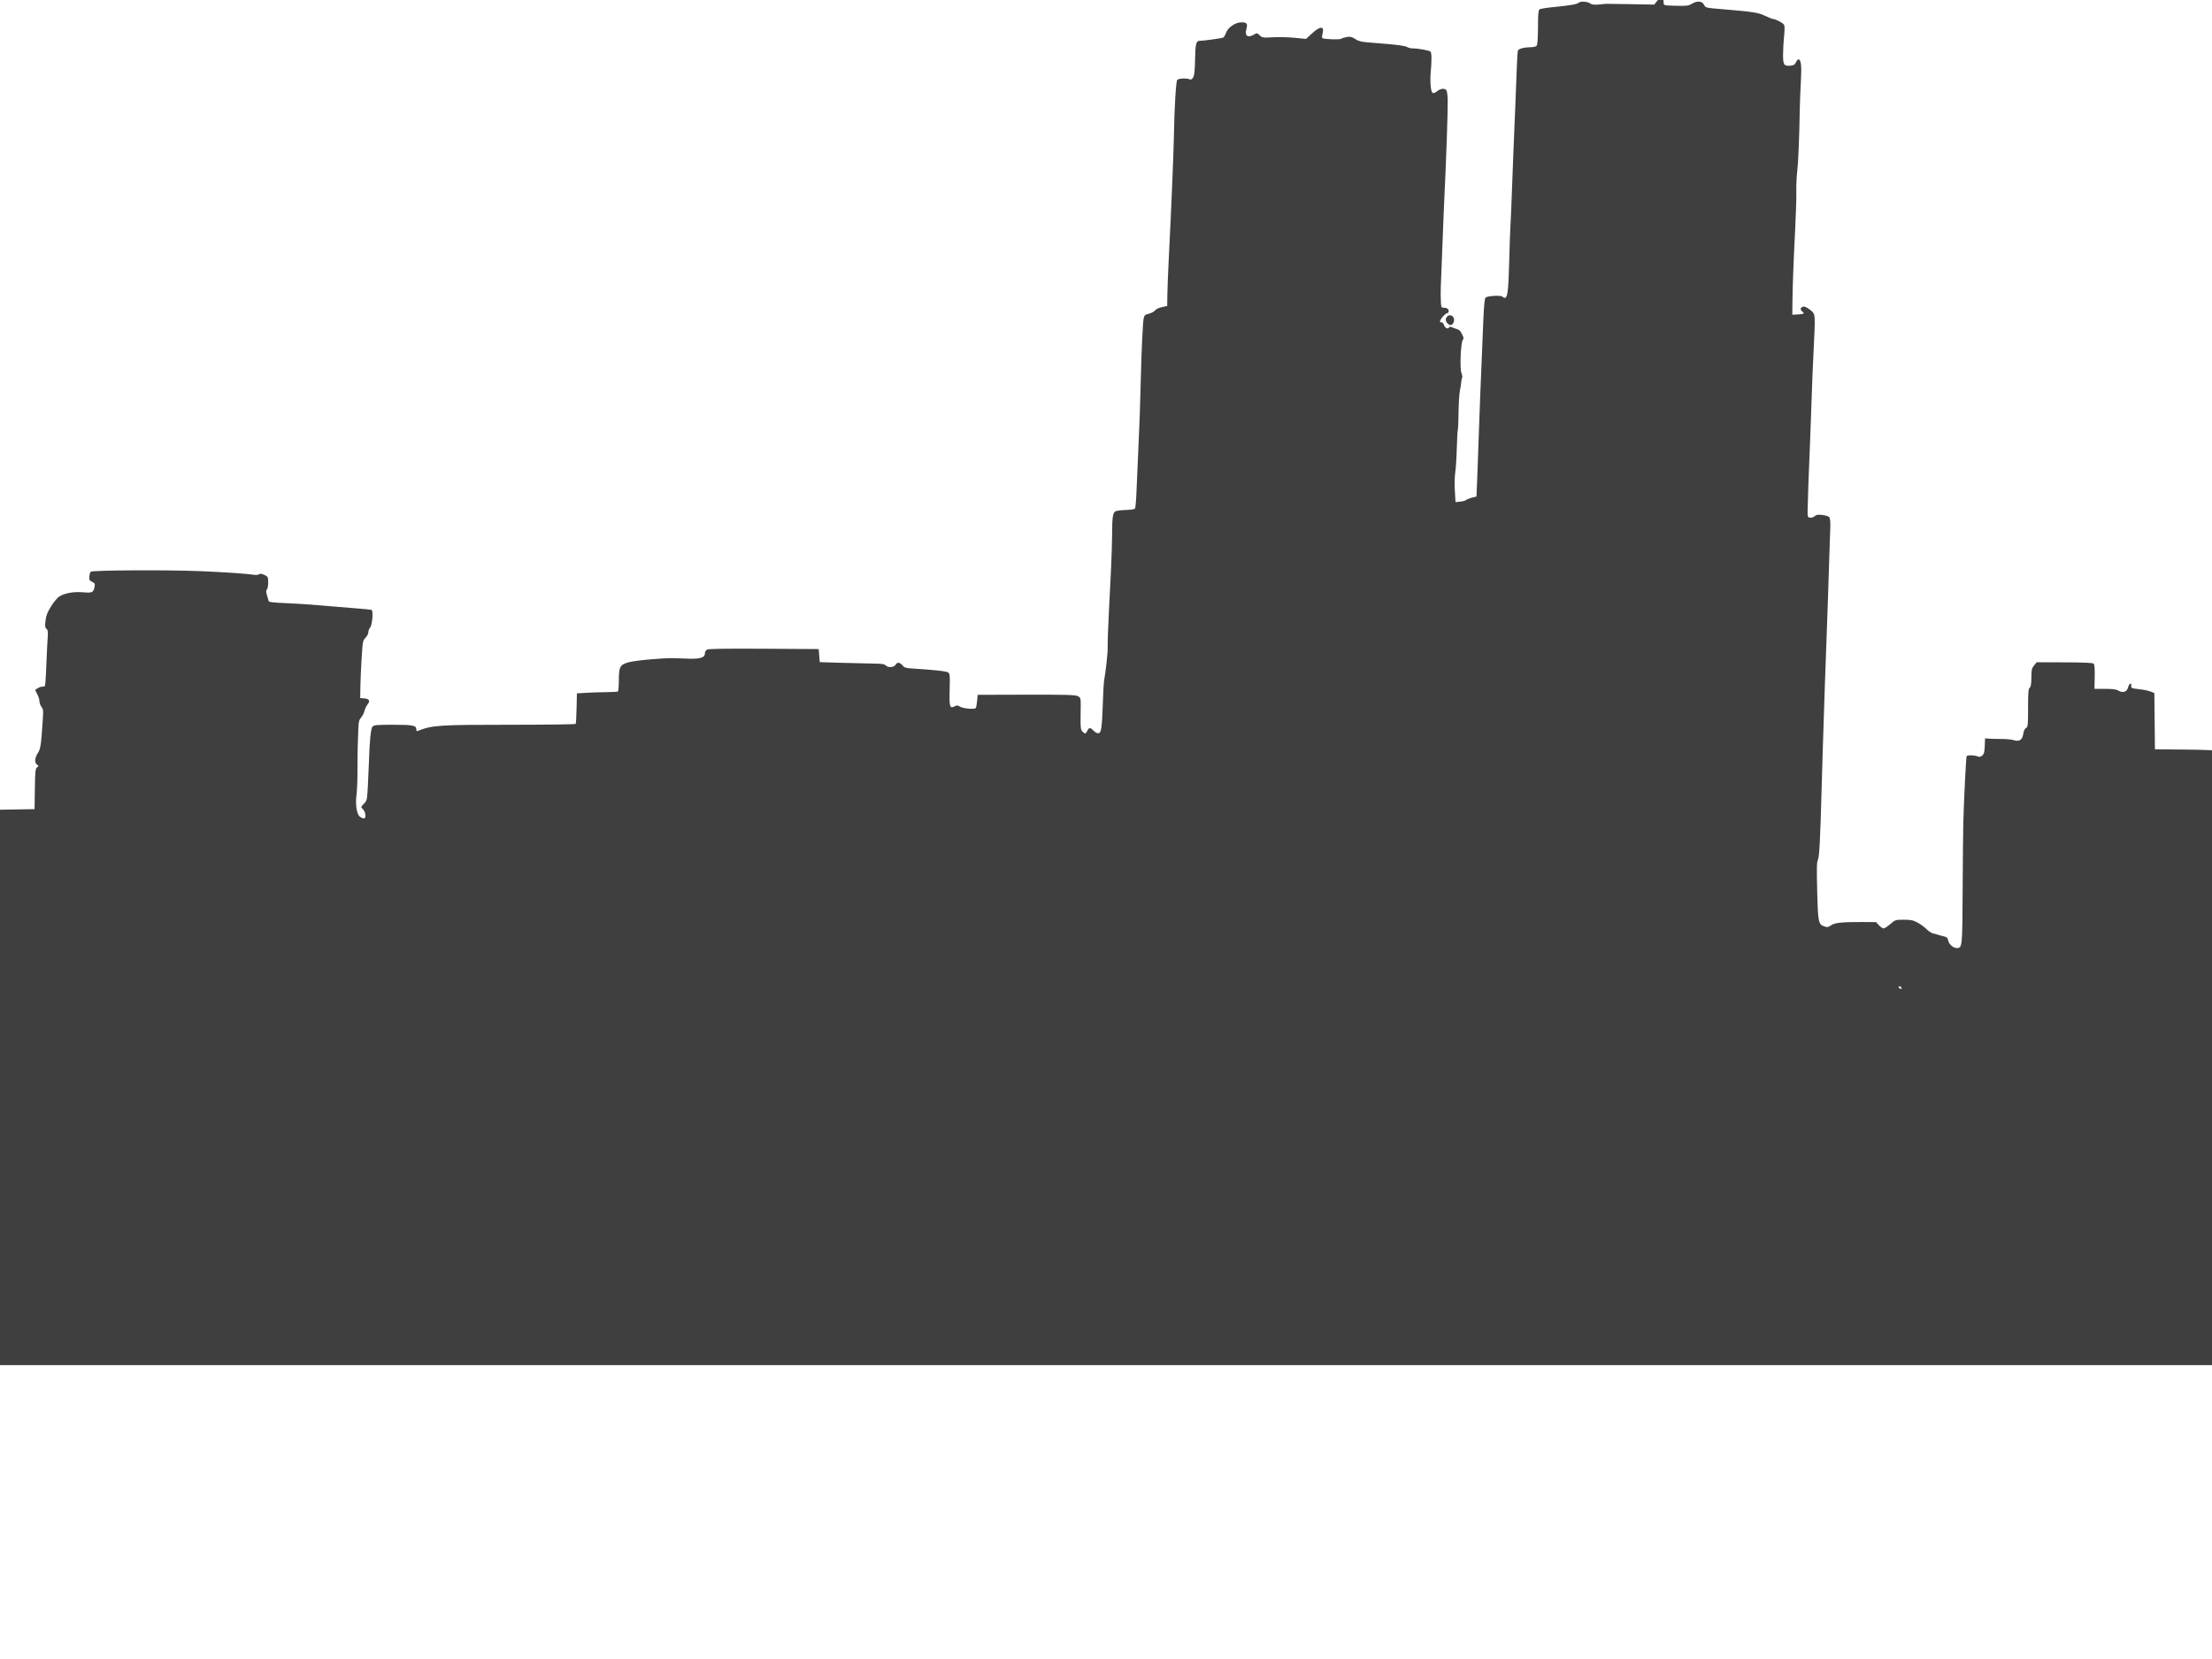 <?xml version="1.0"?><svg width="640" height="480" xmlns="http://www.w3.org/2000/svg">
 <g>
  <title>Layer 1</title>
  <g id="layer1">
   <g id="g2932">
    <path fill="#3f3f3f" d="m-0.554,314.625l0,-80.342l5.278,-0.086l5.278,-0.086l0.083,-5.829c0.073,-5.106 0.151,-5.881 0.63,-6.243c0.52,-0.392 0.519,-0.434 -0.004,-0.823c-0.775,-0.575 -0.685,-1.873 0.23,-3.324c0.642,-1.017 0.835,-1.875 1.082,-4.799c0.165,-1.958 0.299,-3.773 0.298,-4.033c0,-0.26 0.056,-1.227 0.127,-2.15c0.1,-1.29 -0.004,-1.847 -0.449,-2.413c-0.318,-0.405 -0.579,-1.109 -0.579,-1.565c0,-0.456 -0.283,-1.383 -0.628,-2.061l-0.628,-1.231l0.698,-0.489c0.384,-0.269 1.021,-0.489 1.416,-0.489c0.395,0 0.729,-0.106 0.743,-0.236c0.014,-0.13 0.073,-0.662 0.131,-1.182c0.058,-0.52 0.188,-3.072 0.289,-5.672c0.101,-2.6 0.259,-5.734 0.35,-6.965c0.135,-1.812 0.071,-2.318 -0.339,-2.658c-0.41,-0.34 -0.466,-0.781 -0.294,-2.33c0.165,-1.488 0.521,-2.412 1.61,-4.176c0.787,-1.275 1.841,-2.532 2.412,-2.876c1.639,-0.988 4.132,-1.425 6.844,-1.198c2.694,0.225 3,0.077 3.338,-1.614c0.167,-0.833 0.072,-1.02 -0.707,-1.402c-0.765,-0.374 -0.886,-0.603 -0.809,-1.525c0.05,-0.597 0.234,-1.229 0.409,-1.404c0.46,-0.46 22.42,-0.571 31.976,-0.162c7.149,0.306 12.941,0.705 15.42,1.061c0.52,0.075 1.122,-0.008 1.337,-0.184c0.272,-0.222 0.729,-0.16 1.497,0.204c1.056,0.501 1.105,0.597 1.105,2.18c0,0.91 -0.166,1.821 -0.369,2.024c-0.281,0.281 -0.273,0.688 0.037,1.717c0.223,0.742 0.449,1.508 0.501,1.703c0.062,0.232 1.711,0.414 4.768,0.528c2.57,0.096 7.154,0.396 10.187,0.667c3.033,0.271 7.499,0.64 9.926,0.82c2.426,0.18 4.609,0.397 4.85,0.483c0.586,0.208 0.221,4.454 -0.446,5.192c-0.256,0.282 -0.465,0.849 -0.465,1.259c0,0.41 -0.369,1.131 -0.819,1.601c-0.779,0.813 -0.835,1.102 -1.127,5.847c-0.169,2.745 -0.332,6.48 -0.362,8.3l-0.055,3.309l1.199,0.099c1.456,0.12 1.754,0.713 0.901,1.797c-0.351,0.446 -0.738,1.266 -0.859,1.821c-0.121,0.555 -0.556,1.41 -0.967,1.9c-0.634,0.757 -0.758,1.278 -0.818,3.466c-0.039,1.416 -0.111,3.497 -0.159,4.624c-0.048,1.126 -0.085,4.333 -0.081,7.125c0.003,2.792 -0.12,5.982 -0.275,7.09c-0.383,2.741 0.035,5.629 0.92,6.345c0.375,0.304 0.921,0.552 1.214,0.552c0.734,0 0.497,-1.969 -0.327,-2.714c-0.594,-0.538 -0.588,-0.567 0.318,-1.516c0.893,-0.936 0.931,-1.103 1.149,-5.064c0.124,-2.253 0.263,-5.372 0.308,-6.932c0.176,-6.074 0.545,-9.758 1.034,-10.319c0.422,-0.486 1.134,-0.551 5.966,-0.551c5.733,0 6.705,0.189 6.705,1.305c0,0.396 0.155,0.591 0.394,0.496c4.24,-1.687 5.951,-1.801 26.938,-1.801c10.249,0 18.705,-0.113 18.79,-0.252c0.086,-0.138 0.2,-2.182 0.254,-4.542l0.098,-4.29l2.679,-0.163c1.474,-0.09 4.076,-0.173 5.782,-0.185c1.707,-0.012 3.231,-0.101 3.387,-0.198c0.156,-0.097 0.284,-1.521 0.284,-3.166c0,-3.949 0.325,-4.573 2.736,-5.257c1.008,-0.286 3.96,-0.682 6.559,-0.881c5.366,-0.41 5.385,-0.41 10.072,-0.209c4.064,0.174 5.525,-0.22 5.525,-1.489c0,-0.455 0.264,-0.914 0.642,-1.116c0.446,-0.239 5.473,-0.314 16.464,-0.247l15.822,0.096l0.158,1.891l0.158,1.891l6.302,0.193c3.466,0.106 7.662,0.206 9.323,0.222c2.316,0.022 3.116,0.142 3.426,0.516c0.6,0.723 2.434,0.631 2.848,-0.143c0.455,-0.851 1.259,-0.794 2.036,0.146c0.564,0.682 0.966,0.796 3.32,0.943c6.262,0.39 9.498,0.763 9.962,1.147c0.416,0.345 0.472,1.106 0.36,4.921c-0.146,4.993 0.037,5.596 1.466,4.831c0.608,-0.325 0.87,-0.312 1.486,0.077c0.93,0.587 4.311,0.886 4.618,0.408c0.121,-0.188 0.292,-1.122 0.38,-2.075l0.161,-1.733l14.022,-0.036c11.402,-0.029 14.184,0.046 14.888,0.402c0.991,0.501 0.949,0.236 0.87,5.565c-0.051,3.455 0.02,4.128 0.49,4.648c0.727,0.803 1.023,0.766 1.455,-0.18c0.454,-0.997 0.899,-0.994 1.846,0.013c0.433,0.461 1.025,0.762 1.394,0.709c0.799,-0.114 1.011,-1.643 1.261,-9.072c0.096,-2.859 0.24,-5.554 0.32,-5.987c0.532,-2.898 1.117,-8.338 1.066,-9.926c-0.033,-1.04 0.109,-5.294 0.317,-9.453c0.208,-4.159 0.504,-10.115 0.659,-13.234c0.155,-3.119 0.292,-7.604 0.305,-9.965c0.026,-4.968 0.206,-6.17 0.984,-6.586c0.31,-0.166 1.647,-0.334 2.971,-0.373c1.324,-0.039 2.525,-0.218 2.668,-0.396c0.143,-0.179 0.34,-2.452 0.437,-5.051c0.097,-2.6 0.33,-7.917 0.517,-11.816c0.339,-7.074 0.57,-13.694 0.756,-21.742c0.164,-7.063 0.557,-15.215 0.789,-16.373c0.192,-0.958 0.379,-1.13 1.535,-1.418c0.724,-0.18 1.521,-0.608 1.77,-0.951c0.258,-0.355 1.111,-0.763 1.98,-0.948l1.527,-0.324l0.053,-3.306c0.029,-1.818 0.205,-6.355 0.39,-10.081c0.546,-10.992 0.622,-12.636 1.027,-22.214c0.212,-5.026 0.416,-10.768 0.453,-12.761c0.169,-9.207 0.606,-16.678 0.999,-17.07c0.439,-0.439 2.765,-0.54 3.569,-0.155c0.353,0.169 0.654,0.014 1,-0.513c0.379,-0.579 0.515,-1.806 0.58,-5.253c0.084,-4.439 0.304,-5.367 1.272,-5.367c1.073,0 6.488,-0.746 6.856,-0.945c0.245,-0.132 0.599,-0.711 0.788,-1.288c0.521,-1.592 2.716,-3.124 4.474,-3.124c1.618,0 1.888,0.367 1.445,1.971c-0.537,1.945 0.4,2.633 2.166,1.59c0.878,-0.518 0.932,-0.512 1.691,0.201c0.743,0.698 0.948,0.727 3.868,0.562c1.696,-0.096 4.535,-0.028 6.307,0.152l3.223,0.327l1.765,-1.613c2.415,-2.207 3.645,-2.161 3.017,0.113c-0.168,0.608 -0.183,1.18 -0.035,1.272c0.54,0.334 5.113,0.48 5.48,0.175c0.205,-0.17 0.933,-0.398 1.618,-0.507c1.008,-0.16 1.461,-0.05 2.379,0.575c0.846,0.576 1.728,0.821 3.466,0.964c1.282,0.106 4.246,0.352 6.585,0.547c2.445,0.204 4.544,0.537 4.936,0.784c0.375,0.236 1.084,0.427 1.575,0.423c1.561,-0.01 4.885,0.583 5.236,0.934c0.363,0.363 0.384,2.682 0.054,6.098c-0.113,1.167 -0.106,2.975 0.015,4.017c0.244,2.106 0.601,2.336 1.963,1.265c0.916,-0.721 2.057,-0.82 2.554,-0.221c0.187,0.225 0.368,1.466 0.404,2.757c0.07,2.561 -0.468,18.333 -0.952,27.871c-0.167,3.293 -0.297,6.27 -0.289,6.617c0.008,0.347 -0.166,4.884 -0.387,10.083c-0.449,10.583 -0.457,10.878 -0.365,13.628c0.057,1.708 0.146,1.969 0.67,1.969c1.021,0 1.601,0.355 1.601,0.979c0,0.328 -0.181,0.596 -0.402,0.596c-0.509,0 -2.118,1.812 -2.118,2.386c0,0.237 0.181,0.361 0.401,0.276c0.234,-0.09 0.55,0.241 0.76,0.798c0.351,0.929 1.131,1.261 1.513,0.643c0.113,-0.184 0.408,-0.199 0.728,-0.037c0.295,0.149 0.948,0.395 1.449,0.545c0.502,0.15 1.012,0.486 1.133,0.746c0.121,0.26 0.392,0.803 0.602,1.206c0.291,0.558 0.295,0.839 0.017,1.174c-0.588,0.708 -0.91,8.269 -0.406,9.548c0.229,0.582 0.331,1.195 0.227,1.363c-0.104,0.168 -0.226,0.756 -0.271,1.306c-0.045,0.55 -0.227,1.709 -0.405,2.575c-0.178,0.867 -0.347,3.695 -0.377,6.285c-0.03,2.59 -0.125,4.824 -0.212,4.965c-0.087,0.141 -0.219,2.539 -0.294,5.33c-0.075,2.791 -0.278,5.945 -0.451,7.009c-0.173,1.064 -0.225,3.426 -0.116,5.248l0.198,3.313l1.296,-0.118c0.713,-0.065 1.492,-0.28 1.731,-0.477c0.239,-0.197 1.019,-0.507 1.733,-0.688l1.299,-0.329l0.221,-5.185c0.122,-2.852 0.29,-7.595 0.375,-10.541c0.135,-4.733 0.657,-17.976 1.406,-35.689c0.157,-3.725 0.376,-5.887 0.618,-6.13c0.511,-0.511 4.418,-0.74 4.872,-0.285c0.194,0.194 0.503,0.353 0.686,0.353c0.818,0 1.072,-2.027 1.286,-10.234c0.122,-4.675 0.275,-9.213 0.341,-10.083c0.066,-0.87 0.257,-5.269 0.424,-9.775c0.375,-10.102 0.515,-13.625 0.939,-23.632c0.184,-4.333 0.406,-10.056 0.495,-12.719c0.088,-2.663 0.243,-4.976 0.345,-5.14c0.323,-0.522 1.698,-0.892 3.469,-0.933c1.306,-0.03 1.791,-0.176 2.022,-0.607c0.167,-0.312 0.304,-2.687 0.304,-5.276c0,-3.506 0.106,-4.796 0.414,-5.052c0.228,-0.189 2.107,-0.501 4.175,-0.693c4.411,-0.409 6.768,-0.819 7.2,-1.251c0.482,-0.482 2.486,-0.366 3.28,0.191c0.536,0.376 1.165,0.458 2.512,0.33c0.988,-0.094 1.939,-0.185 2.112,-0.201c0.173,-0.016 3.38,0.028 7.126,0.098l6.811,0.128l0.844,-1.058c0.85,-1.065 1.736,-1.393 1.793,-0.664c0.017,0.217 0.053,0.748 0.079,1.182c0.048,0.785 0.061,0.788 3.568,0.877c3.078,0.078 3.652,0.009 4.569,-0.55c1.564,-0.953 2.97,-0.854 3.542,0.251c0.459,0.888 0.481,0.894 5.128,1.278c9.117,0.754 10.534,0.973 12.583,1.951c1.061,0.506 2.114,0.92 2.339,0.92c0.696,0 2.74,1.075 3.089,1.624c0.225,0.354 0.237,1.415 0.037,3.309c-0.161,1.533 -0.296,3.94 -0.299,5.348c-0.007,2.951 0.262,3.361 2.097,3.21c0.951,-0.078 1.288,-0.28 1.615,-0.966c0.227,-0.477 0.551,-0.867 0.719,-0.867c0.775,0 0.985,1.813 0.729,6.302c-0.143,2.513 -0.285,6.058 -0.315,7.877c-0.144,8.62 -0.439,15.84 -0.747,18.276c-0.186,1.473 -0.301,4.025 -0.257,5.672c0.045,1.646 -0.115,6.822 -0.355,11.501c-0.466,9.096 -0.722,16.027 -0.779,21.111l-0.035,3.151l1.552,-0.082c1.832,-0.097 2.123,-0.289 1.322,-0.874c-0.756,-0.553 -0.447,-1.411 0.503,-1.395c0.395,0.006 1.255,0.471 1.91,1.032c1.442,1.235 1.413,0.805 0.842,12.506c-0.224,4.593 -0.443,9.91 -0.486,11.816c-0.043,1.906 -0.237,7.294 -0.429,11.974c-0.5,12.144 -0.745,18.89 -0.775,21.427c-0.025,2.08 0.015,2.212 0.708,2.31c0.404,0.057 1.005,-0.14 1.334,-0.438c0.477,-0.432 0.938,-0.502 2.258,-0.346c0.912,0.108 1.812,0.405 1.998,0.66c0.187,0.255 0.308,1.427 0.269,2.605c-0.039,1.178 -0.158,4.694 -0.264,7.813c-0.107,3.119 -0.267,8.153 -0.356,11.186c-0.089,3.033 -0.315,9.484 -0.501,14.337c-0.187,4.852 -0.393,10.524 -0.459,12.604c-0.065,2.08 -0.177,5.554 -0.248,7.72c-0.071,2.166 -0.217,6.633 -0.325,9.926c-0.108,3.293 -0.268,8.681 -0.356,11.974c-0.402,15.044 -0.667,20.175 -1.082,20.942c-0.335,0.62 -0.376,2.457 -0.205,9.138c0.235,9.162 0.321,9.56 2.214,10.191c0.697,0.232 1.056,0.161 1.738,-0.343c1.035,-0.765 3.286,-1.01 8.983,-0.978l4.076,0.023l0.856,0.916c0.471,0.504 1.074,0.916 1.34,0.916c0.267,0 1.14,-0.567 1.941,-1.26c1.431,-1.239 1.499,-1.26 3.918,-1.26c2.077,0 2.702,0.132 3.998,0.844c0.845,0.464 2.003,1.314 2.573,1.888c0.57,0.574 1.421,1.128 1.891,1.23c0.47,0.102 1.209,0.305 1.642,0.45c0.433,0.145 1.182,0.35 1.664,0.455c0.657,0.144 0.923,0.429 1.065,1.138c0.222,1.11 1.456,2.188 2.505,2.188c1.566,0 1.593,-0.268 1.679,-16.858c0.044,-8.492 0.128,-17.212 0.186,-19.378c0.182,-6.76 0.795,-18.995 0.967,-19.272c0.221,-0.357 2.105,-0.335 3.082,0.036c0.606,0.23 0.941,0.175 1.431,-0.236c0.512,-0.43 0.657,-0.978 0.726,-2.743l0.086,-2.206l1.26,0.081c0.693,0.045 2.324,0.084 3.624,0.087c1.3,0.003 2.804,0.148 3.342,0.322c1.648,0.533 2.561,-0.032 2.818,-1.743c0.14,-0.934 0.425,-1.555 0.809,-1.76c0.546,-0.292 0.593,-0.754 0.593,-5.782c0,-4.473 0.086,-5.536 0.473,-5.857c0.347,-0.288 0.476,-1.072 0.484,-2.953c0.01,-2.232 0.109,-2.681 0.773,-3.493l0.762,-0.932l8.071,0.024c5.621,0.017 8.181,0.133 8.432,0.385c0.238,0.238 0.336,1.545 0.286,3.823l-0.075,3.462l3.031,0c2.244,0 3.258,0.134 3.906,0.517c1.268,0.749 2.446,0.37 2.774,-0.893c0.308,-1.19 1.058,-1.606 0.94,-0.522c-0.075,0.685 0.064,0.746 2.258,0.99c1.286,0.143 2.808,0.456 3.382,0.696l1.044,0.436l0.084,8.132l0.084,8.132l8.797,0.084c5.985,0.057 8.934,0.198 9.228,0.442c0.303,0.252 0.409,1.001 0.357,2.524c-0.068,1.978 0,2.239 0.769,3.009c0.716,0.716 0.972,0.798 1.695,0.543c0.527,-0.186 0.938,-0.623 1.079,-1.149c0.31,-1.159 0.779,-10.593 1.087,-21.838c0.402,-14.72 1.111,-31.089 1.412,-32.613c0.774,-3.92 0.936,-6.775 0.588,-10.358c-0.467,-4.806 0.507,-34.39 1.175,-35.699c0.266,-0.521 0.881,-0.985 1.616,-1.22c0.653,-0.209 1.316,-0.498 1.474,-0.644c0.158,-0.145 0.896,-0.181 1.641,-0.079c1.014,0.139 1.713,0.017 2.782,-0.486c1.649,-0.775 1.867,-0.8 2.658,-0.306c0.756,0.472 1.613,0.137 1.613,-0.631c0,-0.331 0.177,-0.743 0.394,-0.917c0.495,-0.396 6.69,-1.16 7.142,-0.881c0.224,0.138 0.171,0.456 -0.159,0.959c-0.486,0.742 -0.476,0.756 0.712,0.958c0.663,0.113 1.702,0.333 2.308,0.49c0.607,0.157 1.832,0.285 2.723,0.286c1.452,0.003 1.64,-0.077 1.812,-0.761c0.105,-0.419 0.106,-0.985 0,-1.258c-0.117,-0.304 0.02,-0.575 0.352,-0.703c0.298,-0.114 5.59,0.049 11.759,0.363c9.929,0.506 11.337,0.642 12.26,1.186l1.042,0.615l-0.819,0.759c-0.451,0.418 -0.764,0.926 -0.696,1.129c0.153,0.458 1.793,0.923 2.485,0.705c0.714,-0.225 5.978,-0.218 10.666,0.014c3.133,0.155 4.136,0.321 4.94,0.818c1.214,0.75 1.645,2.177 0.972,3.212c-0.688,1.057 -0.874,3.534 -0.324,4.319c0.35,0.5 0.408,1.155 0.243,2.77c-0.118,1.163 -0.196,3.946 -0.173,6.184c0.033,3.172 -0.07,4.308 -0.47,5.149c-0.366,0.771 -0.46,1.544 -0.33,2.705c0.565,5.038 0.569,5.431 0.065,6.638c-0.594,1.421 -0.666,4.349 -0.129,5.209c0.293,0.469 0.289,1.117 -0.017,2.91c-0.647,3.79 -0.767,5.649 -0.39,6.026c0.543,0.543 0.429,4.057 -0.158,4.896c-0.36,0.513 -0.451,1.098 -0.318,2.039c0.472,3.353 0.574,6.216 0.236,6.623c-0.399,0.481 -0.473,3.058 -0.185,6.482c0.132,1.575 0.072,2.564 -0.187,3.047c-0.26,0.486 -0.311,1.353 -0.16,2.709c0.296,2.652 0.216,5.577 -0.173,6.305c-0.196,0.367 -0.233,2.066 -0.097,4.511c0.156,2.804 0.114,4.049 -0.148,4.364c-0.238,0.287 -0.301,1.088 -0.179,2.293c0.515,5.097 0.512,6.134 -0.022,7.26c-0.375,0.791 -0.469,1.496 -0.322,2.422c0.114,0.719 0.282,2.37 0.373,3.669c0.091,1.299 0.318,2.456 0.505,2.572c0.187,0.116 0.692,0.076 1.123,-0.088c0.631,-0.24 0.927,-0.162 1.523,0.398c0.626,0.588 0.74,1.004 0.74,2.696c0,1.844 0.062,2.024 0.788,2.3c0.627,0.238 0.788,0.518 0.788,1.372c0,0.59 0.177,1.215 0.394,1.391c0.217,0.175 1.669,0.486 3.229,0.691c3.038,0.399 4.727,1.019 5.204,1.912c0.164,0.306 0.726,0.705 1.25,0.888c0.773,0.27 0.952,0.509 0.952,1.275c0,0.519 -0.157,1.04 -0.348,1.158c-0.224,0.138 -0.046,0.496 0.499,1.001c0.608,0.564 0.751,0.882 0.506,1.127c-0.628,0.628 -0.352,1.352 1.09,2.856l1.431,1.494l3.532,-0.154c1.942,-0.085 3.744,-0.189 4.004,-0.232c0.26,-0.043 0.933,0.029 1.497,0.16c1.004,0.233 1.024,0.216 1.024,-0.851c0,-0.599 0.177,-1.229 0.394,-1.4c0.217,-0.171 1.69,-0.398 3.275,-0.505c2.333,-0.158 2.955,-0.106 3.268,0.272c0.263,0.316 0.99,0.467 2.255,0.467c2.442,0 3.727,0.644 3.727,1.868c0,0.861 0.083,0.916 1.654,1.083c0.91,0.097 1.796,0.172 1.969,0.167c1.574,-0.044 4.414,0.048 5.829,0.188c0.953,0.095 2.442,0.242 3.309,0.327c0.867,0.085 2.067,0.161 2.667,0.169c0.601,0.008 1.239,0.123 1.418,0.256c0.179,0.133 1.362,0.266 2.628,0.295c3.045,0.07 3.393,0.289 3.629,2.282c0.243,2.052 0.625,2.501 2.129,2.501c0.769,0 1.63,0.286 2.369,0.788c0.638,0.433 1.414,0.788 1.724,0.788c0.597,0 1.554,-0.79 1.554,-1.283c0,-0.161 0.284,-0.293 0.63,-0.293c0.347,0 0.63,0.163 0.63,0.362c0,0.264 0.829,0.296 3.072,0.118c3.983,-0.316 3.649,-0.348 6.381,0.61c4.984,1.747 7.066,2.006 16.757,2.084c0.685,0.005 1.022,0.317 1.782,1.647c1.365,2.389 4.562,5.514 6.59,6.443c1.484,0.679 1.967,0.753 3.652,0.561c1.068,-0.122 2.975,-0.201 4.238,-0.175c3.14,0.065 5.297,-0.609 6.729,-2.103c1.939,-2.023 2.303,-3.026 2.383,-6.552c0.189,-8.397 0.302,-10.119 0.709,-10.871c0.235,-0.433 0.525,-1 0.646,-1.26c0.346,-0.745 1.484,-0.737 2.544,0.018c0.808,0.575 1.477,0.707 3.961,0.781c2.111,0.063 3.145,0.228 3.519,0.561c0.291,0.26 1.025,0.521 1.632,0.58c1.032,0.1 1.105,0.047 1.143,-0.838c0.054,-1.262 0.402,-4.395 0.68,-6.122c0.296,-1.839 1.023,-2.049 5.424,-1.567c5.572,0.61 6.828,0.994 8.097,2.478c1.313,1.533 2.523,2.216 3.939,2.223c0.572,0.003 2.103,0.263 3.403,0.579l2.363,0.574l0.026,1.8c0.044,2.984 0.876,3.325 8.14,3.337c4.972,0.008 8.395,0.432 9.542,1.182c1.061,0.694 1.308,2.954 0.443,4.053c-1.253,1.593 -0.797,2.668 1.457,3.443c1.352,0.465 1.582,0.988 1.629,3.711c0.026,1.512 0.169,1.964 0.833,2.628c0.547,0.547 0.973,0.728 1.339,0.571c0.296,-0.127 1.23,-0.329 2.076,-0.45c1.331,-0.19 1.72,-0.428 2.885,-1.767l1.346,-1.548l3.289,0.077c2.826,0.066 3.608,-0.034 5.554,-0.715c1.532,-0.535 2.441,-0.701 2.807,-0.512c0.298,0.154 1.094,0.379 1.77,0.501c0.676,0.122 1.786,0.67 2.467,1.217c1.09,0.876 1.214,1.109 1.033,1.946c-0.924,4.283 -0.426,5.205 2.81,5.205c2.813,0 3.207,-0.529 3.465,-4.653c0.409,-6.529 1.081,-8.565 2.836,-8.59c0.36,-0.005 1.647,-0.289 2.86,-0.631c4.978,-1.404 5.039,-1.409 16.104,-1.38c5.911,0.015 10.98,0.117 11.265,0.226c0.478,0.183 0.517,5.625 0.517,70.79l0.003,70.592l-483.988,0l-483.988,0l0,-80.342l-0.001,0zm550.537,-29.06c-0.202,-0.202 -0.472,-0.263 -0.6,-0.135c-0.128,0.128 -0.028,0.359 0.222,0.513c0.589,0.364 0.854,0.098 0.378,-0.378zm-131.302,-192.147c-1.092,-1.206 0.525,-2.973 1.671,-1.826c0.759,0.759 0.248,2.458 -0.739,2.458c-0.198,0 -0.618,-0.284 -0.932,-0.631z" id="path2818"/>
    <path fill="#3f3f3f" d="m1053.056,395.312c-1.353,-0.621 -2.03,-0.631 -44.35,-0.631l-42.976,0l0,-83.811l-0.144,-77.034l5.08,0.245l1.88,-0.515l3.559,0.1c1.88,0.053 2.544,0.693 2.544,2.658c0,0.964 0.167,1.81 0.394,1.991c0.235,0.187 5.606,0.418 13.313,0.571c16.383,0.326 16.352,0.325 20.447,0.57c2.334,0.14 3.761,0.087 4.46,-0.166c0.769,-0.278 1.811,-0.288 4.13,-0.039c2.571,0.276 3.254,0.254 3.991,-0.125c0.966,-0.496 1.895,-0.114 1.599,0.658c-0.211,0.549 0.503,1.075 1.451,1.071c4.604,-0.02 5.858,0.738 5.563,3.366c-0.098,0.867 -0.267,2.782 -0.377,4.255c-0.267,3.572 -0.045,3.87 3.002,4.042c1.249,0.071 2.576,-0.02 2.949,-0.2c0.772,-0.373 2.197,-0.71 3.357,-0.793c0.598,-0.043 0.812,0.114 0.888,0.653c0.083,0.585 0.303,0.711 1.26,0.723c0.638,0.008 1.727,0.218 2.42,0.468c0.693,0.25 1.594,0.456 2,0.459c0.407,0.003 1.187,0.206 1.733,0.452c1.309,0.589 5.13,1.208 5.917,0.958c0.341,-0.108 0.791,-0.064 1,0.098c0.208,0.162 2.506,0.47 5.105,0.684c2.914,0.239 4.994,0.559 5.424,0.833c0.384,0.245 1.191,0.445 1.793,0.445c0.602,0 1.179,0.136 1.282,0.302c0.103,0.166 0.87,0.273 1.704,0.236c0.834,-0.036 1.858,0.101 2.274,0.305c0.416,0.204 1.888,0.527 3.271,0.718c1.383,0.191 2.653,0.486 2.824,0.657c0.171,0.17 0.315,1.407 0.322,2.748c0.009,1.82 0.115,2.417 0.419,2.355c0.224,-0.046 0.685,0.066 1.025,0.248c0.519,0.277 0.678,0.202 0.983,-0.468c0.2,-0.44 0.448,-0.804 0.55,-0.809c0.102,-0.005 1.32,-0.056 2.707,-0.113c1.386,-0.057 2.776,-0.213 3.088,-0.346c0.599,-0.256 1.82,0.654 2.534,1.886c0.263,0.454 0.409,6.919 0.523,23.16l0.157,22.529l6.234,0.085l6.234,0.086l0.297,0.781l0.297,0.781l5.188,0c2.854,0 5.264,-0.123 5.357,-0.273c0.093,-0.15 0.179,-7.523 0.192,-16.385c0.016,-11.26 0.125,-16.112 0.362,-16.112c0.206,0 0.266,-0.36 0.155,-0.919c-0.128,-0.638 -0.003,-1.15 0.409,-1.673c0.326,-0.414 0.639,-1.241 0.696,-1.838l0.103,-1.084l5.816,-0.158l5.816,-0.158l0.26,-1.255c0.143,-0.69 0.393,-1.388 0.555,-1.55c0.167,-0.167 2.733,-0.264 5.898,-0.224c5.034,0.064 5.747,0.141 7.021,0.76c0.78,0.379 2.269,0.761 3.309,0.848l1.891,0.16l0.477,1.418c0.694,2.063 0.742,2.102 2.903,2.346c1.087,0.123 2.195,0.42 2.461,0.66c0.65,0.586 16.151,0.721 16.843,0.147c0.248,-0.206 0.486,-1.086 0.538,-1.995c0.088,-1.524 0.154,-1.64 1.04,-1.828c1.228,-0.261 7.037,-0.264 9.429,-0.005c1.814,0.196 1.889,0.242 2.662,1.62c0.61,1.089 0.835,2.039 0.969,4.096l0.174,2.678l15.597,0.194c8.578,0.107 15.989,0.301 16.468,0.431c1.031,0.281 1.228,0.542 1.664,2.209l0.33,1.261l8.02,0.194c4.411,0.107 8.375,0.281 8.808,0.389c0.433,0.107 2.844,0.238 5.357,0.291l4.569,0.096l0.158,4.715l0.157,4.715l2.678,0l2.678,0l0.082,-12.805c0.07,-10.861 0.153,-12.863 0.549,-13.192c0.322,-0.267 2.447,-0.432 6.85,-0.529c3.51,-0.078 6.553,-0.196 6.761,-0.262c0.228,-0.073 0.416,-0.912 0.473,-2.106l0.094,-1.985l12.761,-0.034c7.019,-0.018 12.903,0.07 13.077,0.196c0.173,0.126 3.293,0.399 6.932,0.608c3.639,0.208 6.901,0.404 7.247,0.435c0.5,0.044 0.663,0.345 0.788,1.459l0.158,1.403l1.329,0.032c0.827,0.02 1.389,-0.123 1.487,-0.379c0.087,-0.226 0.442,-0.411 0.79,-0.411c0.348,0 0.873,-0.367 1.168,-0.816c0.428,-0.653 0.71,-0.781 1.41,-0.641c0.484,0.097 1.257,-0.023 1.729,-0.268c0.469,-0.244 3.348,-2.837 6.396,-5.762c6.32,-6.066 8.755,-8.268 9.142,-8.268c0.546,0 3.176,2.455 6.416,5.987c1.828,1.993 4.654,5.025 6.281,6.737c2.728,2.872 3.008,3.082 3.608,2.707c0.974,-0.608 1.566,-0.196 1.798,1.251c0.154,0.963 0.408,1.388 0.99,1.653c0.947,0.432 0.971,0.704 0.152,1.745c-0.52,0.662 -0.63,1.278 -0.63,3.539l0,2.738l1.521,1.628c1.601,1.714 1.85,2.124 2.784,4.572c0.439,1.151 0.826,1.624 1.592,1.949c1.38,0.584 1.733,1.919 0.723,2.737c-0.397,0.322 -0.626,0.681 -0.509,0.799c0.118,0.117 1.248,0.253 2.513,0.301c3.73,0.142 4.685,0.435 4.979,1.527c0.139,0.514 0.25,9.786 0.246,20.603c-0.003,11.306 0.116,19.789 0.279,19.953c0.157,0.157 0.764,0.239 1.349,0.183l1.064,-0.102l0.157,-2.521l0.158,-2.521l5.514,-0.158l5.514,-0.158l0.158,-1.103c0.126,-0.885 0.313,-1.124 0.945,-1.208c0.433,-0.058 0.895,-0.207 1.025,-0.332c0.131,-0.125 0.239,-7.38 0.241,-16.122c0.003,-15.586 0.048,-16.458 1.064,-20.439c0.419,-1.641 1.008,-1.979 1.445,-0.829l0.313,0.823l4.179,-0.088l4.179,-0.088l0.158,-3.309l0.157,-3.309l6.144,-0.158l6.144,-0.158l0.202,-13.014c0.168,-10.814 0.281,-13.105 0.667,-13.549c0.598,-0.688 0.936,-3.96 0.459,-4.437c-0.193,-0.193 -0.731,-0.352 -1.195,-0.352c-0.936,0 -1.82,-0.808 -1.364,-1.247c0.157,-0.151 0.64,-0.323 1.074,-0.381c0.763,-0.102 0.795,-0.205 1.015,-3.256c0.125,-1.733 0.337,-4.214 0.473,-5.514l0.246,-2.363l2.678,-0.205c1.473,-0.113 4.07,-0.219 5.771,-0.236c1.701,-0.017 3.35,-0.169 3.665,-0.338c0.366,-0.196 0.653,-0.844 0.796,-1.799c0.175,-1.168 0.289,-1.377 0.522,-0.959c0.164,0.293 0.257,0.921 0.207,1.394c-0.066,0.621 0.066,0.893 0.475,0.977c0.868,0.178 1.482,-0.529 1.482,-1.708c0,-0.585 0.142,-1.064 0.315,-1.064c0.173,0 0.315,0.488 0.315,1.084c0,0.596 0.162,1.184 0.359,1.306c0.198,0.122 2.059,0.331 4.136,0.463c2.993,0.191 4.047,0.145 5.076,-0.22c0.811,-0.288 1.902,-0.401 2.904,-0.301c0.883,0.088 2.017,0.051 2.521,-0.083c0.914,-0.243 0.916,-0.249 1.097,-3.302c0.287,-4.853 1.438,-5.102 1.771,-0.383c0.19,2.69 0.219,2.771 1.101,3.079c0.498,0.174 1.118,0.726 1.377,1.227c0.456,0.883 0.552,0.913 3.062,0.979c1.425,0.037 3.159,0.056 3.852,0.042c0.693,-0.014 4.796,-0.085 9.118,-0.158l7.858,-0.132l0.253,-0.934c0.139,-0.514 0.164,-2.023 0.055,-3.353c-0.197,-2.399 -0.189,-2.432 0.908,-3.939c3.016,-4.14 3.818,-7.829 3.005,-13.808c-0.081,-0.597 0.169,-0.644 4.798,-0.892c6.198,-0.332 5.888,-0.028 5.959,-5.842c0.038,-3.112 0.169,-4.403 0.484,-4.755c0.238,-0.266 0.48,-0.839 0.539,-1.272c0.081,-0.592 0.323,-0.813 0.974,-0.887c0.677,-0.078 0.866,-0.265 0.866,-0.855c0,-0.451 0.273,-0.902 0.678,-1.119c1.005,-0.538 7.715,-0.632 9.247,-0.13c1.238,0.406 4.687,0.817 6.687,0.798c0.761,-0.008 1.184,0.218 1.689,0.901c0.606,0.82 0.852,0.91 2.451,0.903c2.058,-0.009 5.79,0.228 13.751,0.876c3.12,0.254 7.373,0.517 9.453,0.584l3.781,0.122l0,3.826c0,3.763 0.014,3.833 0.788,4.223c0.662,0.334 0.787,0.62 0.787,1.801c0,1.741 0.312,2.3 1.06,1.9c0.333,-0.178 0.728,-0.181 1.005,-0.006c0.25,0.159 1.15,0.29 1.999,0.293l1.543,0.005l-0.183,2.827c-0.257,3.97 -0.199,4.024 4.626,4.239c2.062,0.092 3.819,0.238 3.905,0.324c0.276,0.276 -0.564,1.049 -1.355,1.247c-1.263,0.317 -1.544,1.291 -1.646,5.699c-0.052,2.253 -0.151,5.514 -0.219,7.247c-0.282,7.171 -0.496,13.943 -0.649,20.481c-0.089,3.813 -0.236,9.272 -0.326,12.131c-0.542,17.147 -0.898,53.736 -0.562,57.663l0.256,2.993l3.83,0.088l3.83,0.088l0.781,1.025c0.43,0.564 0.835,1.304 0.9,1.645c0.083,0.435 0.447,0.667 1.218,0.778c0.976,0.14 1.117,0.281 1.257,1.26l0.157,1.103l9.61,0l9.61,0l0.158,-2.836l0.157,-2.836l1.26,-0.158l1.26,-0.158l0.094,-1.983c0.082,-1.737 0.184,-2.017 0.82,-2.259c0.714,-0.272 0.729,-0.376 0.927,-6.525c0.111,-3.437 0.31,-6.807 0.442,-7.489c0.277,-1.425 -0.476,-1.27 7.613,-1.563c2.497,-0.09 4.677,-0.301 4.844,-0.468c0.341,-0.341 1.276,-24.671 2.272,-59.118c0.09,-3.119 0.309,-10.705 0.487,-16.858c0.178,-6.152 0.376,-14.943 0.44,-19.536c0.065,-4.593 0.287,-12.746 0.494,-18.118c0.417,-10.797 0.357,-10.543 2.5,-10.57c0.617,-0.008 1.689,-0.237 2.382,-0.51c0.693,-0.273 1.676,-0.483 2.183,-0.467c1.15,0.037 1.755,-0.443 1.755,-1.392c0,-0.402 0.137,-0.816 0.306,-0.919c0.305,-0.189 3.984,-0.683 7.257,-0.974c2.38,-0.212 2.521,-0.292 2.521,-1.427c0,-0.549 0.146,-1.51 0.324,-2.137c0.178,-0.627 0.426,-4.114 0.551,-7.749l0.228,-6.61l0.788,-0.222c0.433,-0.122 3.269,-0.518 6.302,-0.881c9.648,-1.153 14.901,-1.904 15.254,-2.18c0.189,-0.148 1.728,-0.355 3.421,-0.461c1.693,-0.106 3.349,-0.338 3.682,-0.516c0.332,-0.178 1.216,-0.323 1.964,-0.323c1.181,-0 3.166,-0.296 10.813,-1.611c0.867,-0.149 2.426,-0.365 3.466,-0.481c1.04,-0.116 2.174,-0.377 2.521,-0.58c0.868,-0.51 11.283,-0.615 13.707,-0.138c1.023,0.201 2.351,0.274 2.952,0.161c1.39,-0.261 1.422,-0.441 1.65,-9.324c0.096,-3.726 0.212,-7.129 0.258,-7.562c0.046,-0.433 0.106,-2.71 0.133,-5.06c0.06,-5.179 0.192,-5.46 2.617,-5.519c0.927,-0.023 4.522,-0.133 7.988,-0.245c16.522,-0.533 21.022,-0.629 32.455,-0.692c22.548,-0.124 25.507,-0.183 25.912,-0.519c0.22,-0.182 0.845,-0.234 1.42,-0.117c0.565,0.115 1.594,0.221 2.287,0.234c3.342,0.067 42.903,-0.425 43.247,-0.538c0.217,-0.071 0.394,-0.41 0.394,-0.753c0,-0.353 1.181,-1.864 2.717,-3.479l2.717,-2.855l15.007,0.082l15.007,0.082l0.086,66.643c0.056,43.54 -0.024,67.462 -0.232,69.006c-0.334,2.486 -0.629,11.27 -0.763,22.775c-0.078,6.649 -0.102,6.878 -0.767,7.344c-0.378,0.265 -0.687,0.583 -0.687,0.708c0,0.339 3.795,1.898 4.884,2.006l0.945,0.094l0,3.214c0,1.768 0.143,3.357 0.318,3.531c0.175,0.175 1.593,0.359 3.151,0.41l2.833,0.092l-0.059,18.249c-0.039,12.106 -0.182,18.977 -0.424,20.413c-0.28,1.659 -0.278,2.269 0.008,2.614c0.237,0.285 0.289,0.828 0.143,1.487c-0.312,1.41 -0.213,12.907 0.115,13.235c0.144,0.144 3.229,0.223 6.856,0.176l6.595,-0.085l0.157,-1.236c0.174,-1.361 0.635,-1.723 1.252,-0.98c0.509,0.613 1.236,0.622 1.468,0.017c0.107,-0.28 0.807,-0.549 1.75,-0.674c0.864,-0.115 1.628,-0.366 1.697,-0.558c0.069,-0.192 0.194,-7.581 0.278,-16.42c0.084,-8.838 0.263,-17.275 0.399,-18.748l0.247,-2.678l4.569,-0.158c2.513,-0.087 13.147,-0.087 23.632,0l19.063,0.158l0.157,7.405l0.158,7.405l8.429,0.084l8.429,0.084l0,34.325l0,34.325l-94.45,0.185c-51.948,0.102 -101.398,0.177 -109.89,0.167c-8.492,-0.009 -162.338,-0.082 -341.88,-0.161c-278.909,-0.123 -326.578,-0.08 -327.385,0.296c-1.704,0.793 -2.471,0.827 -3.894,0.174l0,-0l0.001,0zm471.273,-178.322c0.375,-0.507 1.004,-0.971 1.398,-1.031c0.698,-0.106 0.7,-0.118 0.086,-0.454c-0.978,-0.536 -7.405,-0.775 -7.405,-0.275c0,0.22 0.219,0.582 0.487,0.804c0.268,0.222 0.419,0.582 0.335,0.8c-0.267,0.696 2.073,1.118 2.487,0.448c0.305,-0.493 1.418,-0.369 1.418,0.158c0,0.731 0.445,0.563 1.194,-0.45zm11.095,-0.049c0,-1.274 -3.811,-1.724 -4.047,-0.479c-0.099,0.523 0.029,0.575 1.021,0.414c0.649,-0.105 1.135,-0.053 1.135,0.121c0,0.354 1.305,0.908 1.654,0.702c0.13,-0.077 0.236,-0.418 0.236,-0.759zm-21.708,-0.74c0.384,0.237 2.802,-0.769 2.802,-1.166c0,-0.144 -0.319,-0.334 -0.709,-0.424c-1.044,-0.239 -5.652,-0.437 -6.107,-0.263c-0.678,0.26 -0.087,1.043 0.787,1.043c0.498,0 0.997,0.258 1.234,0.637c0.323,0.518 0.516,0.574 1.028,0.301c0.346,-0.185 0.781,-0.243 0.965,-0.129zm15.248,-0.2c0,-0.243 -0.248,-0.49 -0.551,-0.548c-0.543,-0.105 -0.768,0.564 -0.335,0.997c0.33,0.33 0.886,0.049 0.886,-0.449zm-195.833,35.155c0,-0.325 0.207,-0.479 0.551,-0.413c0.303,0.058 0.552,0.244 0.552,0.413c0,0.169 -0.248,0.354 -0.552,0.413c-0.345,0.066 -0.551,-0.088 -0.551,-0.413z" id="path2930"/>
   </g>
  </g>
 </g>
</svg>